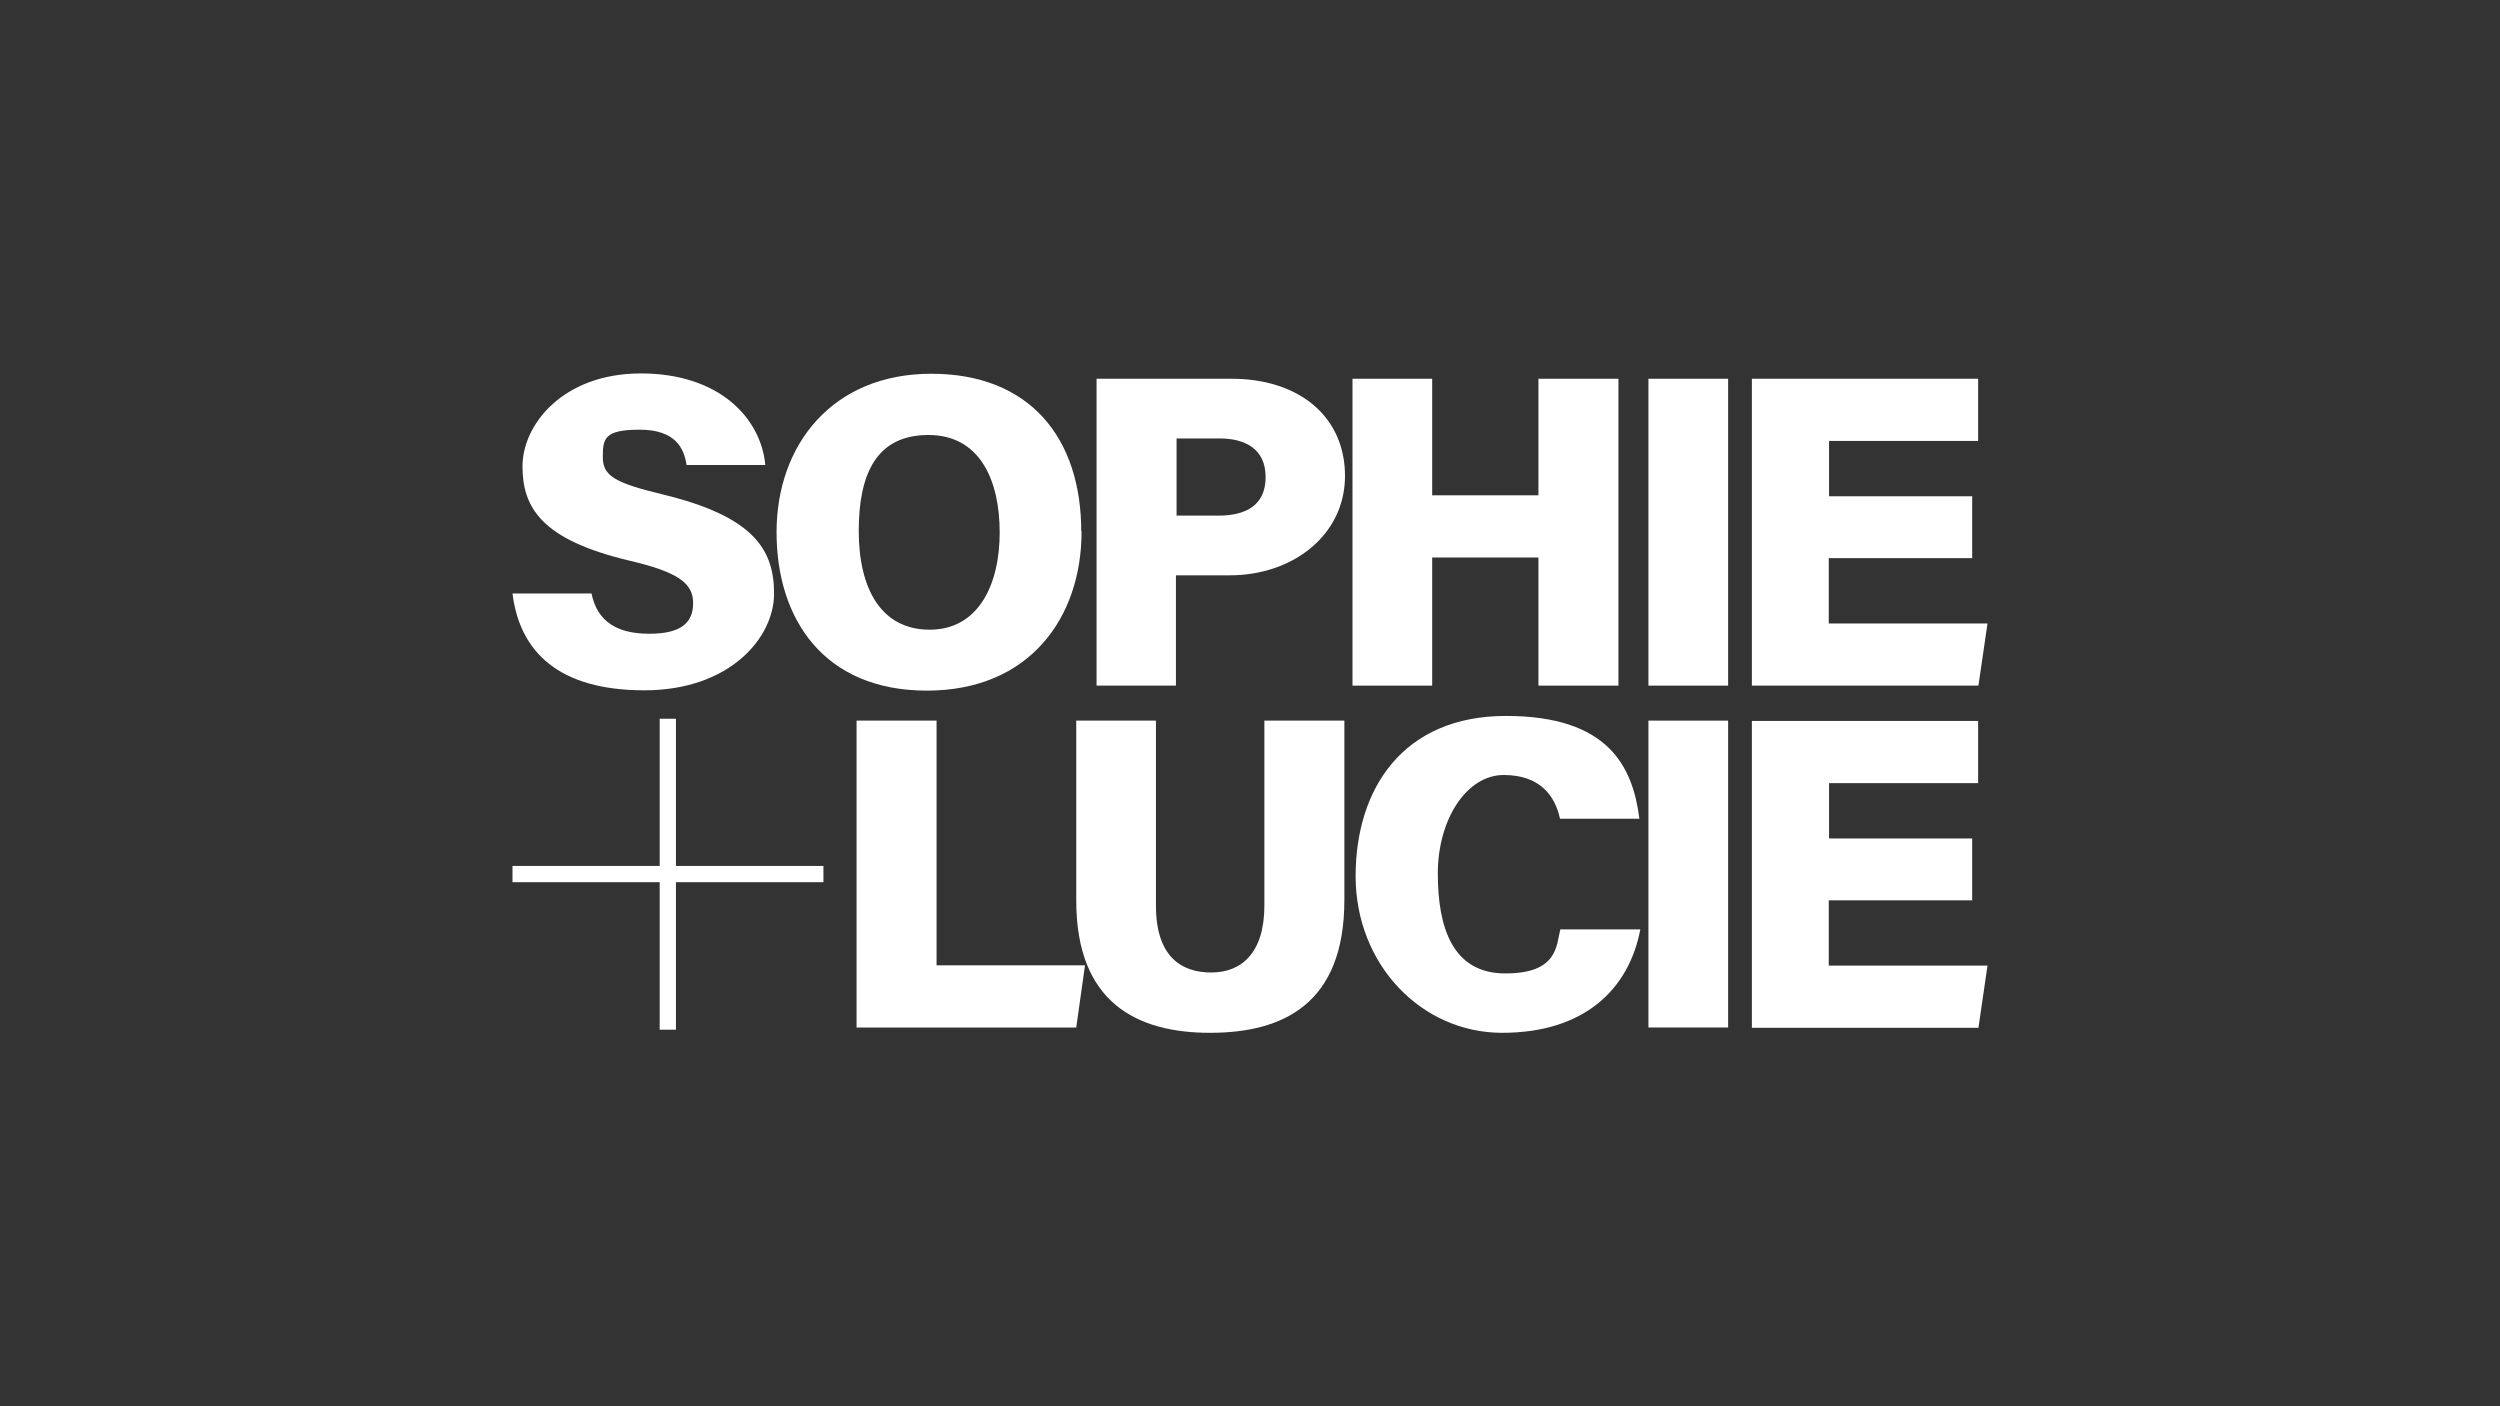 <?xml version="1.0" encoding="UTF-8"?>
<svg id="Layer_1" xmlns="http://www.w3.org/2000/svg" version="1.1" viewBox="0 0 800 450">
  <rect x="0" y="0" width="800" height="450" fill="#333333" stroke="none"/>
  <!-- Generator: Adobe Illustrator 29.7.1, SVG Export Plug-In . SVG Version: 2.1.1 Build 8)  -->
  <defs>
    <style>
      .st0 {
        fill: #fff;
      }
    </style>
  </defs>
  <g>
    <path class="st0" d="M189.3,190c1.9,9.1,8.4,12.8,18.5,12.8s14-3.5,14-9.8-4.6-9.9-20.4-13.6c-28.2-6.7-34.2-17-34.2-30.2s12.8-29.7,37.9-29.7,38.4,14.3,39.8,29.3h-25.2c-.8-5.4-3.6-11.3-15-11.3s-11.8,2.9-11.8,8.8,3.7,8.2,19.1,11.9c29.4,7.1,35.7,17.8,35.7,31.8s-14.1,30.9-41.5,30.9-39.9-12.3-42.2-31h25.3Z"/>
    <path class="st0" d="M346.1,170.1c0,27.6-16.7,50.9-49.5,50.9s-48.1-22.7-48.1-50.7,17.9-50.7,49.5-50.7,48,20.6,48,50.5ZM274.8,169.9c0,18.4,7.1,31.6,22.7,31.6s22.4-14.4,22.4-31.1-6.3-31.2-22.8-31.2-22.3,12.2-22.3,30.7Z"/>
    <path class="st0" d="M351,121.2h43.1c21.6,0,36.3,12.1,36.3,31.1s-16.8,31.8-36.8,31.8h-17.3v35.3h-25.4v-98.2ZM376.4,165h13.5c8.6,0,15.1-3.2,15.1-12.3s-6.6-12.4-14.8-12.4h-13.7v24.8Z"/>
    <path class="st0" d="M432.8,121.2h25.5v37.3h34v-37.3h25.6v98.2h-25.6v-41h-34v41h-25.5v-98.2Z"/>
    <path class="st0" d="M553,121.2v98.2h-25.5v-98.2h25.5Z"/>
    <path class="st0" d="M631,178.6h-45.8v20.9h50.8l-2.9,19.9h-72.5v-98.2h72.4v19.9h-47.7v17.7h45.8v19.9Z"/>
  </g>
  <g>
    <path class="st0" d="M274.2,230.6h25.5v78.3h47.5l-2.8,19.9h-70.3v-98.2Z"/>
    <path class="st0" d="M369.9,230.6v59.2c0,16.3,8.1,21.4,17.7,21.4s17-6.2,17-21.4v-59.2h25.6v57.4c0,33.4-19.8,42.5-43,42.5s-42.8-9.5-42.8-42.3v-57.6h25.5Z"/>
    <path class="st0" d="M524.9,297.4c-3.7,19.5-18.3,33.1-44.2,33.1s-46.9-21.9-46.9-50.1,15.3-51.3,48.1-51.3,40.6,16.2,42.7,32.9h-25.4c-1.5-7-6.1-14-18-14s-21.1,14.2-21.1,31.5,4.7,32,21.6,32,16.3-9,17.6-14.1h25.6Z"/>
    <path class="st0" d="M553,230.6v98.2h-25.5v-98.2h25.5Z"/>
    <path class="st0" d="M631,288.1h-45.8v20.9h50.8l-2.9,19.9h-72.5v-98.2h72.4v19.9h-47.7v17.7h45.8v19.9Z"/>
  </g>
  <polygon class="st0" points="263.5 277.1 216.3 277.1 216.3 230 211.1 230 211.1 277.1 164 277.1 164 282.3 211.1 282.3 211.1 329.5 216.3 329.5 216.3 282.3 263.5 282.3 263.5 277.1"/>
</svg>